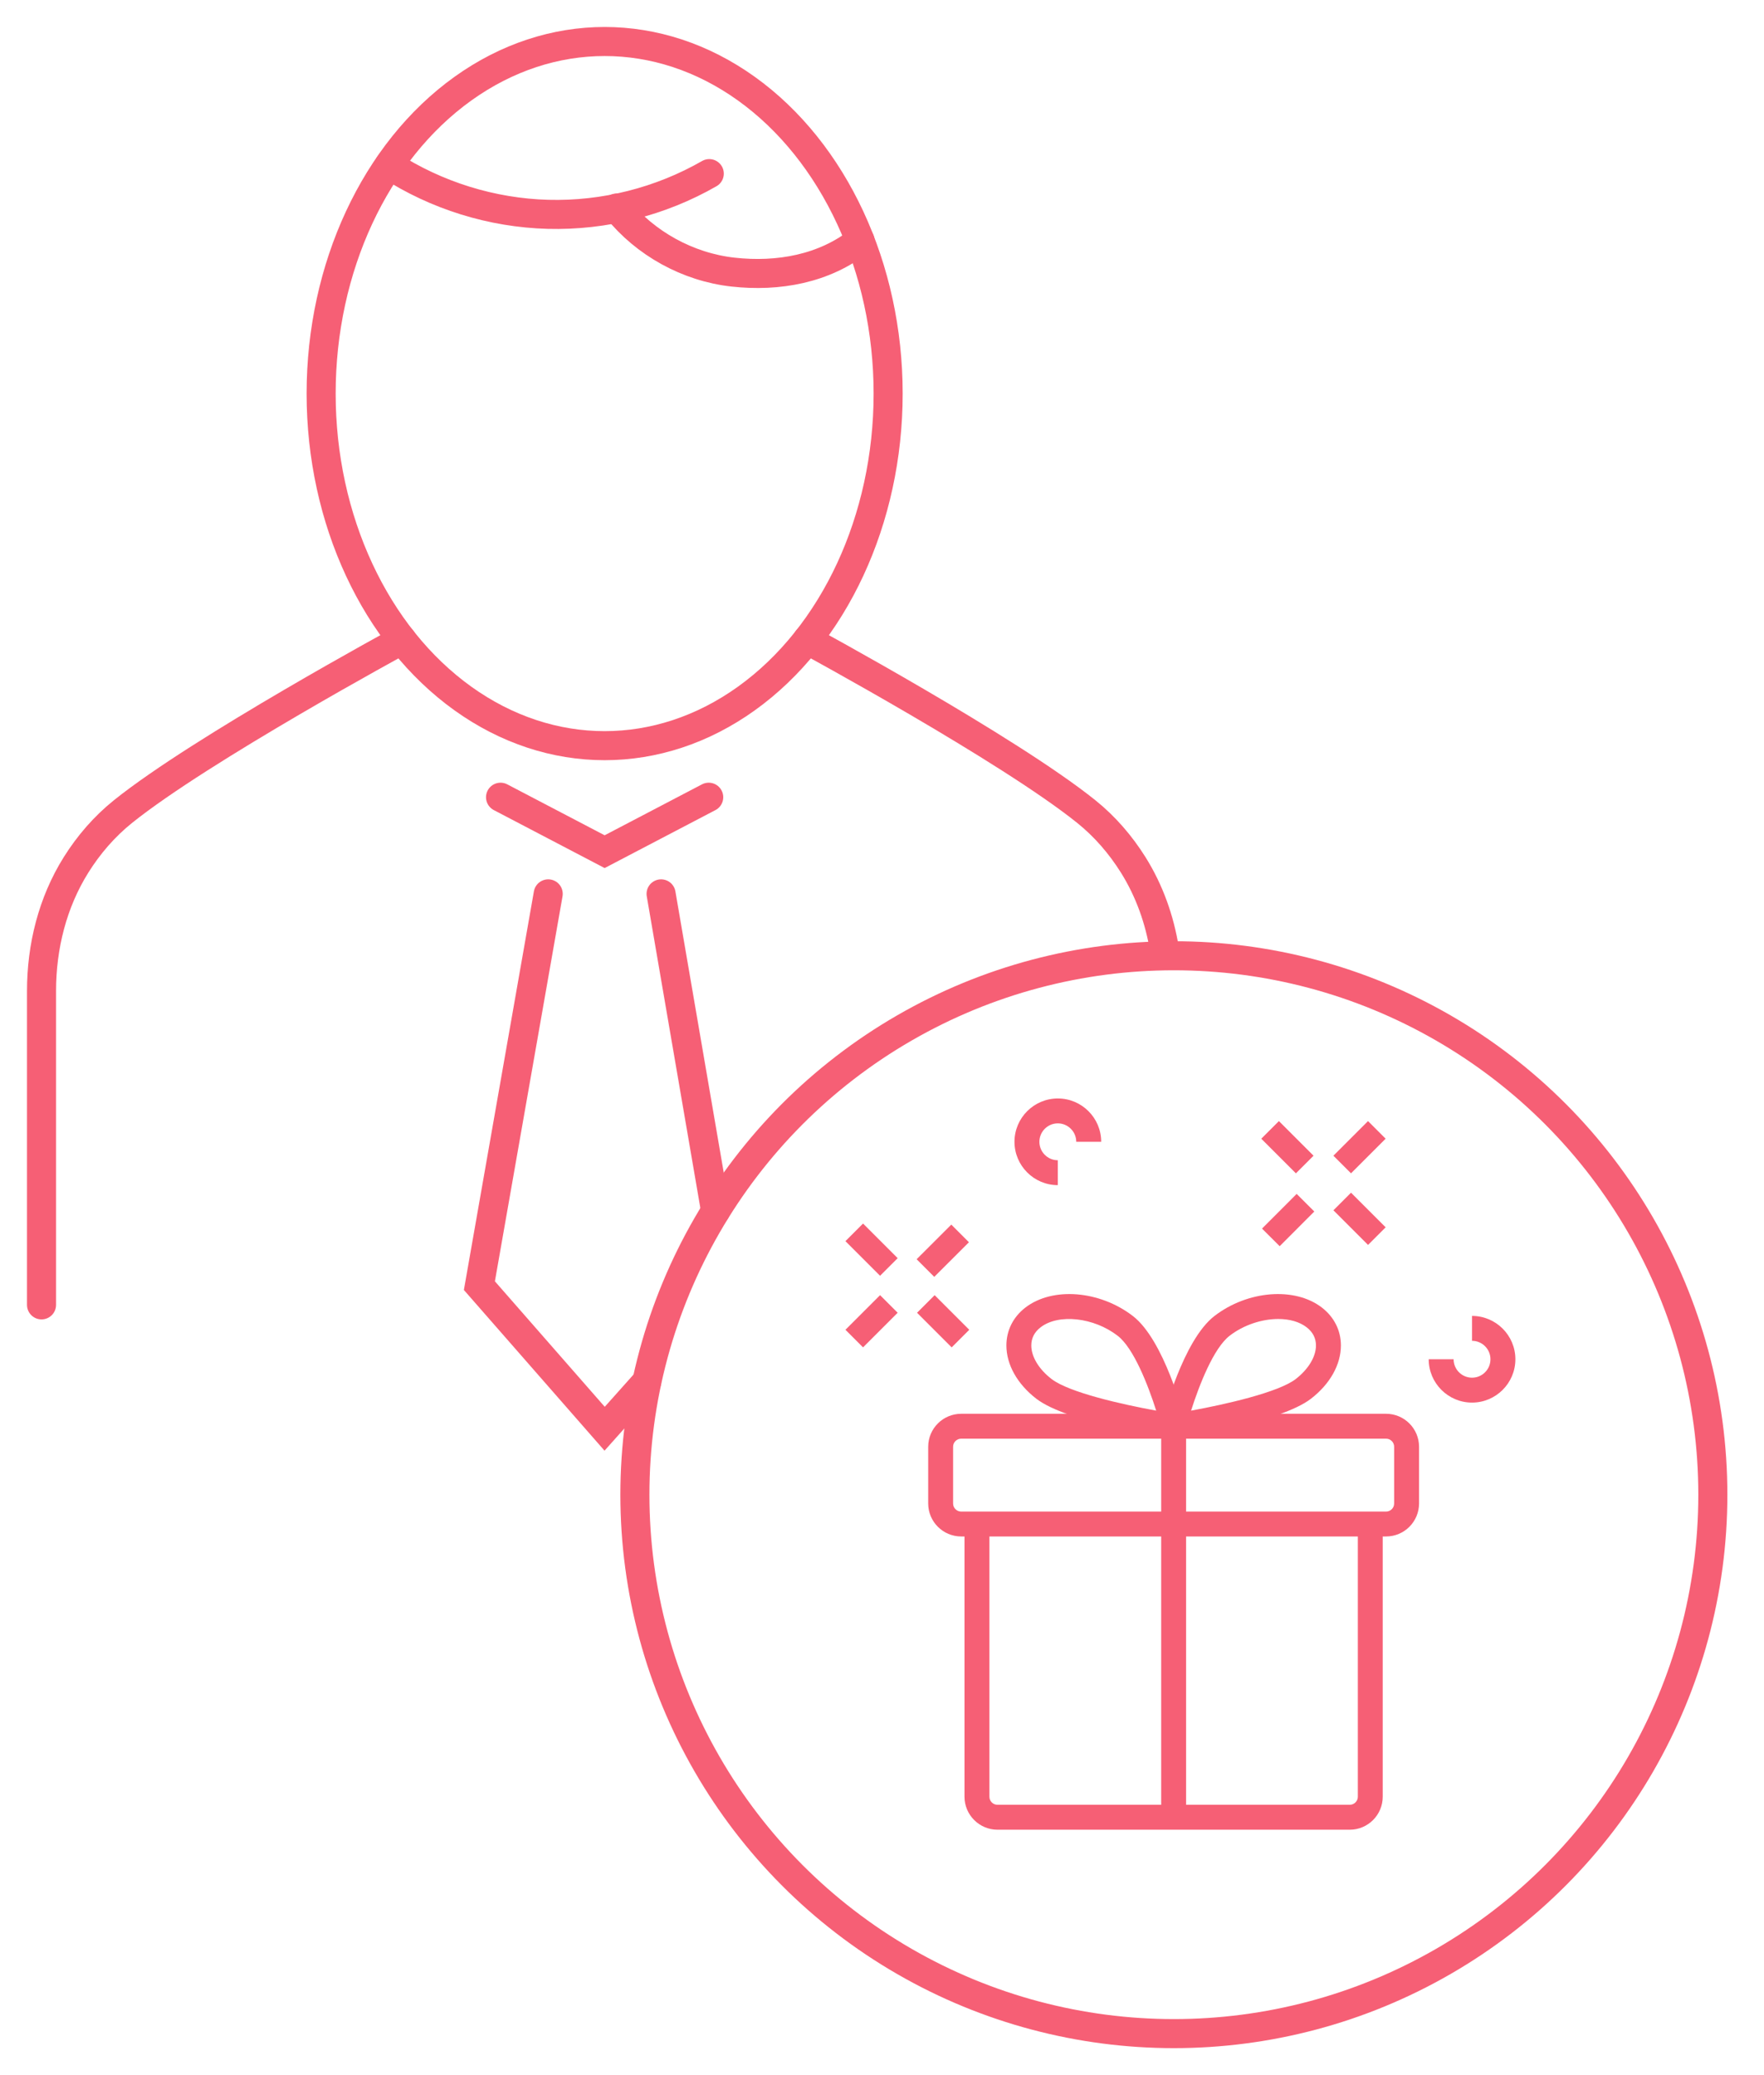 <?xml version="1.0" encoding="utf-8"?>
<!-- Generator: Adobe Illustrator 16.0.0, SVG Export Plug-In . SVG Version: 6.00 Build 0)  -->
<!DOCTYPE svg PUBLIC "-//W3C//DTD SVG 1.1//EN" "http://www.w3.org/Graphics/SVG/1.1/DTD/svg11.dtd">
<svg version="1.1" id="Calque_1" xmlns="http://www.w3.org/2000/svg" xmlns:xlink="http://www.w3.org/1999/xlink" x="0px" y="0px"
	 width="85px" height="100px" viewBox="0 0 85 100" enable-background="new 0 0 85 100" xml:space="preserve">
<g>
	
		<line fill="none" stroke="#F65F75" stroke-width="1.4" stroke-linecap="round" stroke-miterlimit="10" x1="34.481" y1="58.354" x2="31.855" y2="43.075"/>
	<polyline fill="none" stroke="#F65F75" stroke-width="1.4" stroke-linecap="round" stroke-miterlimit="10" points="26.416,43.075 
		23.1,61.955 29.135,68.851 31.167,66.574 	"/>
	<polyline fill="none" stroke="#F65F75" stroke-width="1.4" stroke-linecap="round" stroke-miterlimit="10" points="34.15,38.418 
		29.135,41.042 29.135,41.042 24.119,38.418 	"/>
	<g>
		<g>
			<g id="XMLID_54_">
				<g id="XMLID_55_">
					<path id="XMLID_2_" fill="none" stroke="#F65F75" stroke-width="1.4" stroke-linecap="round" stroke-miterlimit="10" d="
						M38.896,30.834c0,0,9.685,5.251,13.448,8.276c0.896,0.72,1.65,1.595,2.262,2.571c0.777,1.242,1.271,2.632,1.503,4.071"/>
				</g>
			</g>
			<g id="XMLID_50_">
				<g id="XMLID_51_">
					<path id="XMLID_53_" fill="none" stroke="#F65F75" stroke-width="1.4" stroke-linecap="round" stroke-miterlimit="10" d="
						M19.373,30.834c0,0-9.683,5.251-13.447,8.276c-0.896,0.72-1.652,1.595-2.263,2.571c-1.134,1.812-1.662,3.938-1.662,6.075
						v15.126"/>
				</g>
			</g>
		</g>
		
			<ellipse fill="none" stroke="#F65F75" stroke-width="1.4" stroke-linecap="round" stroke-miterlimit="10" cx="29.135" cy="18.967" rx="13.661" ry="16.967"/>
	</g>
	<path fill="none" stroke="#F65F75" stroke-width="1.4" stroke-linecap="round" stroke-miterlimit="10" d="M18.753,7.95
		c2.27,1.473,4.949,2.306,7.653,2.379c2.704,0.073,5.424-0.614,7.771-1.962"/>
	<path fill="none" stroke="#F65F75" stroke-width="1.4" stroke-linecap="round" stroke-miterlimit="10" d="M29.716,10.025
		c1.368,1.709,3.429,2.846,5.605,3.088c2.176,0.242,4.409-0.157,6.12-1.522"/>
</g>
<g>
	<circle fill="none" stroke="#F65F75" stroke-width="1.4" stroke-miterlimit="10" cx="56.564" cy="72.029" r="25.971"/>
	<g>
		<g>
			<g>
				<g>
					<path fill="#F65F75" d="M65.039,88.174H48.065c-0.876,0-1.59-0.714-1.59-1.59V73.442h1.201v13.142
						c0,0.215,0.175,0.388,0.389,0.388h16.974c0.214,0,0.39-0.173,0.39-0.388V73.442h1.199v13.142
						C66.628,87.46,65.916,88.174,65.039,88.174z"/>
				</g>
				<g>
					<path fill="#F65F75" d="M66.79,74.042H46.315c-0.876,0-1.589-0.713-1.589-1.589v-2.734c0-0.877,0.713-1.589,1.589-1.589H66.79
						c0.876,0,1.588,0.712,1.588,1.589v2.734C68.378,73.329,67.666,74.042,66.79,74.042z M46.315,69.33
						c-0.215,0-0.389,0.174-0.389,0.389v2.734c0,0.216,0.174,0.389,0.389,0.389H66.79c0.214,0,0.388-0.173,0.388-0.389v-2.734
						c0-0.215-0.174-0.389-0.388-0.389H46.315z"/>
				</g>
				<g>
					<path fill="#F65F75" d="M56.553,69.33c-0.168,0-0.331-0.071-0.444-0.196c-0.136-0.15-0.188-0.357-0.138-0.552
						c0.103-0.405,1.047-4.003,2.543-5.16c1.601-1.238,3.879-1.418,5.185-0.408l0,0c0.589,0.455,0.914,1.104,0.914,1.824
						c-0.001,0.923-0.525,1.859-1.442,2.566c-1.456,1.126-6.014,1.841-6.527,1.919C56.612,69.328,56.583,69.33,56.553,69.33z
						 M61.594,63.562c-0.782,0-1.662,0.281-2.347,0.811c-0.768,0.594-1.462,2.373-1.854,3.606c1.633-0.298,4.205-0.877,5.043-1.523
						c0.61-0.473,0.975-1.076,0.975-1.617c0-0.351-0.151-0.646-0.446-0.874l0,0C62.614,63.692,62.126,63.562,61.594,63.562z"/>
				</g>
				<g>
					<path fill="#F65F75" d="M56.553,69.33c-0.03,0-0.061-0.002-0.09-0.007c-0.516-0.078-5.072-0.793-6.528-1.919
						c-0.916-0.707-1.441-1.644-1.441-2.566c0-0.721,0.323-1.369,0.912-1.824l0,0c1.307-1.01,3.584-0.829,5.187,0.408
						c1.495,1.157,2.439,4.755,2.542,5.16c0.05,0.194-0.002,0.401-0.137,0.552C56.882,69.259,56.72,69.33,56.553,69.33z
						 M50.141,63.964c-0.297,0.229-0.447,0.523-0.447,0.874c0,0.541,0.364,1.145,0.976,1.616c0.838,0.649,3.409,1.227,5.042,1.524
						c-0.391-1.233-1.086-3.013-1.854-3.606C52.707,63.482,51.005,63.295,50.141,63.964L50.141,63.964z"/>
				</g>
			</g>
			<g>
				<rect x="55.953" y="68.729" fill="#F65F75" width="1.199" height="18.845"/>
			</g>
		</g>
		<g>
			<g>
				
					<rect x="60.879" y="54.695" transform="matrix(0.707 0.707 -0.707 0.707 57.253 -27.686)" fill="#F65F75" width="2.361" height="1.201"/>
			</g>
			<g>
				
					<rect x="61.459" y="57.567" transform="matrix(0.708 0.707 -0.707 0.708 59.668 -26.675)" fill="#F65F75" width="1.201" height="2.361"/>
			</g>
			<g>
				
					<rect x="64.331" y="58.147" transform="matrix(0.707 0.707 -0.707 0.707 60.728 -29.116)" fill="#F65F75" width="2.36" height="1.2"/>
			</g>
			<g>
				
					<rect x="64.911" y="54.116" transform="matrix(0.707 0.707 -0.707 0.707 58.288 -30.127)" fill="#F65F75" width="1.2" height="2.36"/>
			</g>
		</g>
		<g>
			<g>
				
					<rect x="40.814" y="59.632" transform="matrix(0.707 0.707 -0.707 0.707 54.891 -12.053)" fill="#F65F75" width="2.36" height="1.2"/>
			</g>
			<g>
				
					<rect x="41.394" y="62.503" transform="matrix(0.707 0.707 -0.707 0.707 57.331 -11.042)" fill="#F65F75" width="1.2" height="2.36"/>
			</g>
			<g>
				
					<rect x="44.265" y="63.084" transform="matrix(0.707 0.707 -0.707 0.707 58.342 -13.482)" fill="#F65F75" width="2.36" height="1.2"/>
			</g>
			<g>
				
					<rect x="44.845" y="59.053" transform="matrix(0.707 0.708 -0.708 0.707 55.944 -14.487)" fill="#F65F75" width="1.201" height="2.36"/>
			</g>
		</g>
		<g>
			<path fill="#F65F75" d="M50.973,57.112c-1.152,0-2.089-0.937-2.089-2.089c0-1.151,0.937-2.088,2.089-2.088
				c1.151,0,2.089,0.937,2.089,2.088H51.86c0-0.488-0.398-0.888-0.888-0.888s-0.888,0.399-0.888,0.888
				c0,0.49,0.398,0.889,0.888,0.889V57.112z"/>
		</g>
		<g>
			<path fill="#F65F75" d="M70.931,67.591c-1.151,0-2.088-0.938-2.088-2.088h1.2c0,0.488,0.398,0.888,0.888,0.888
				s0.888-0.399,0.888-0.888c0-0.49-0.398-0.889-0.888-0.889v-1.2c1.151,0,2.089,0.936,2.089,2.089
				C73.02,66.653,72.082,67.591,70.931,67.591z"/>
		</g>
	</g>
</g>
</svg>
